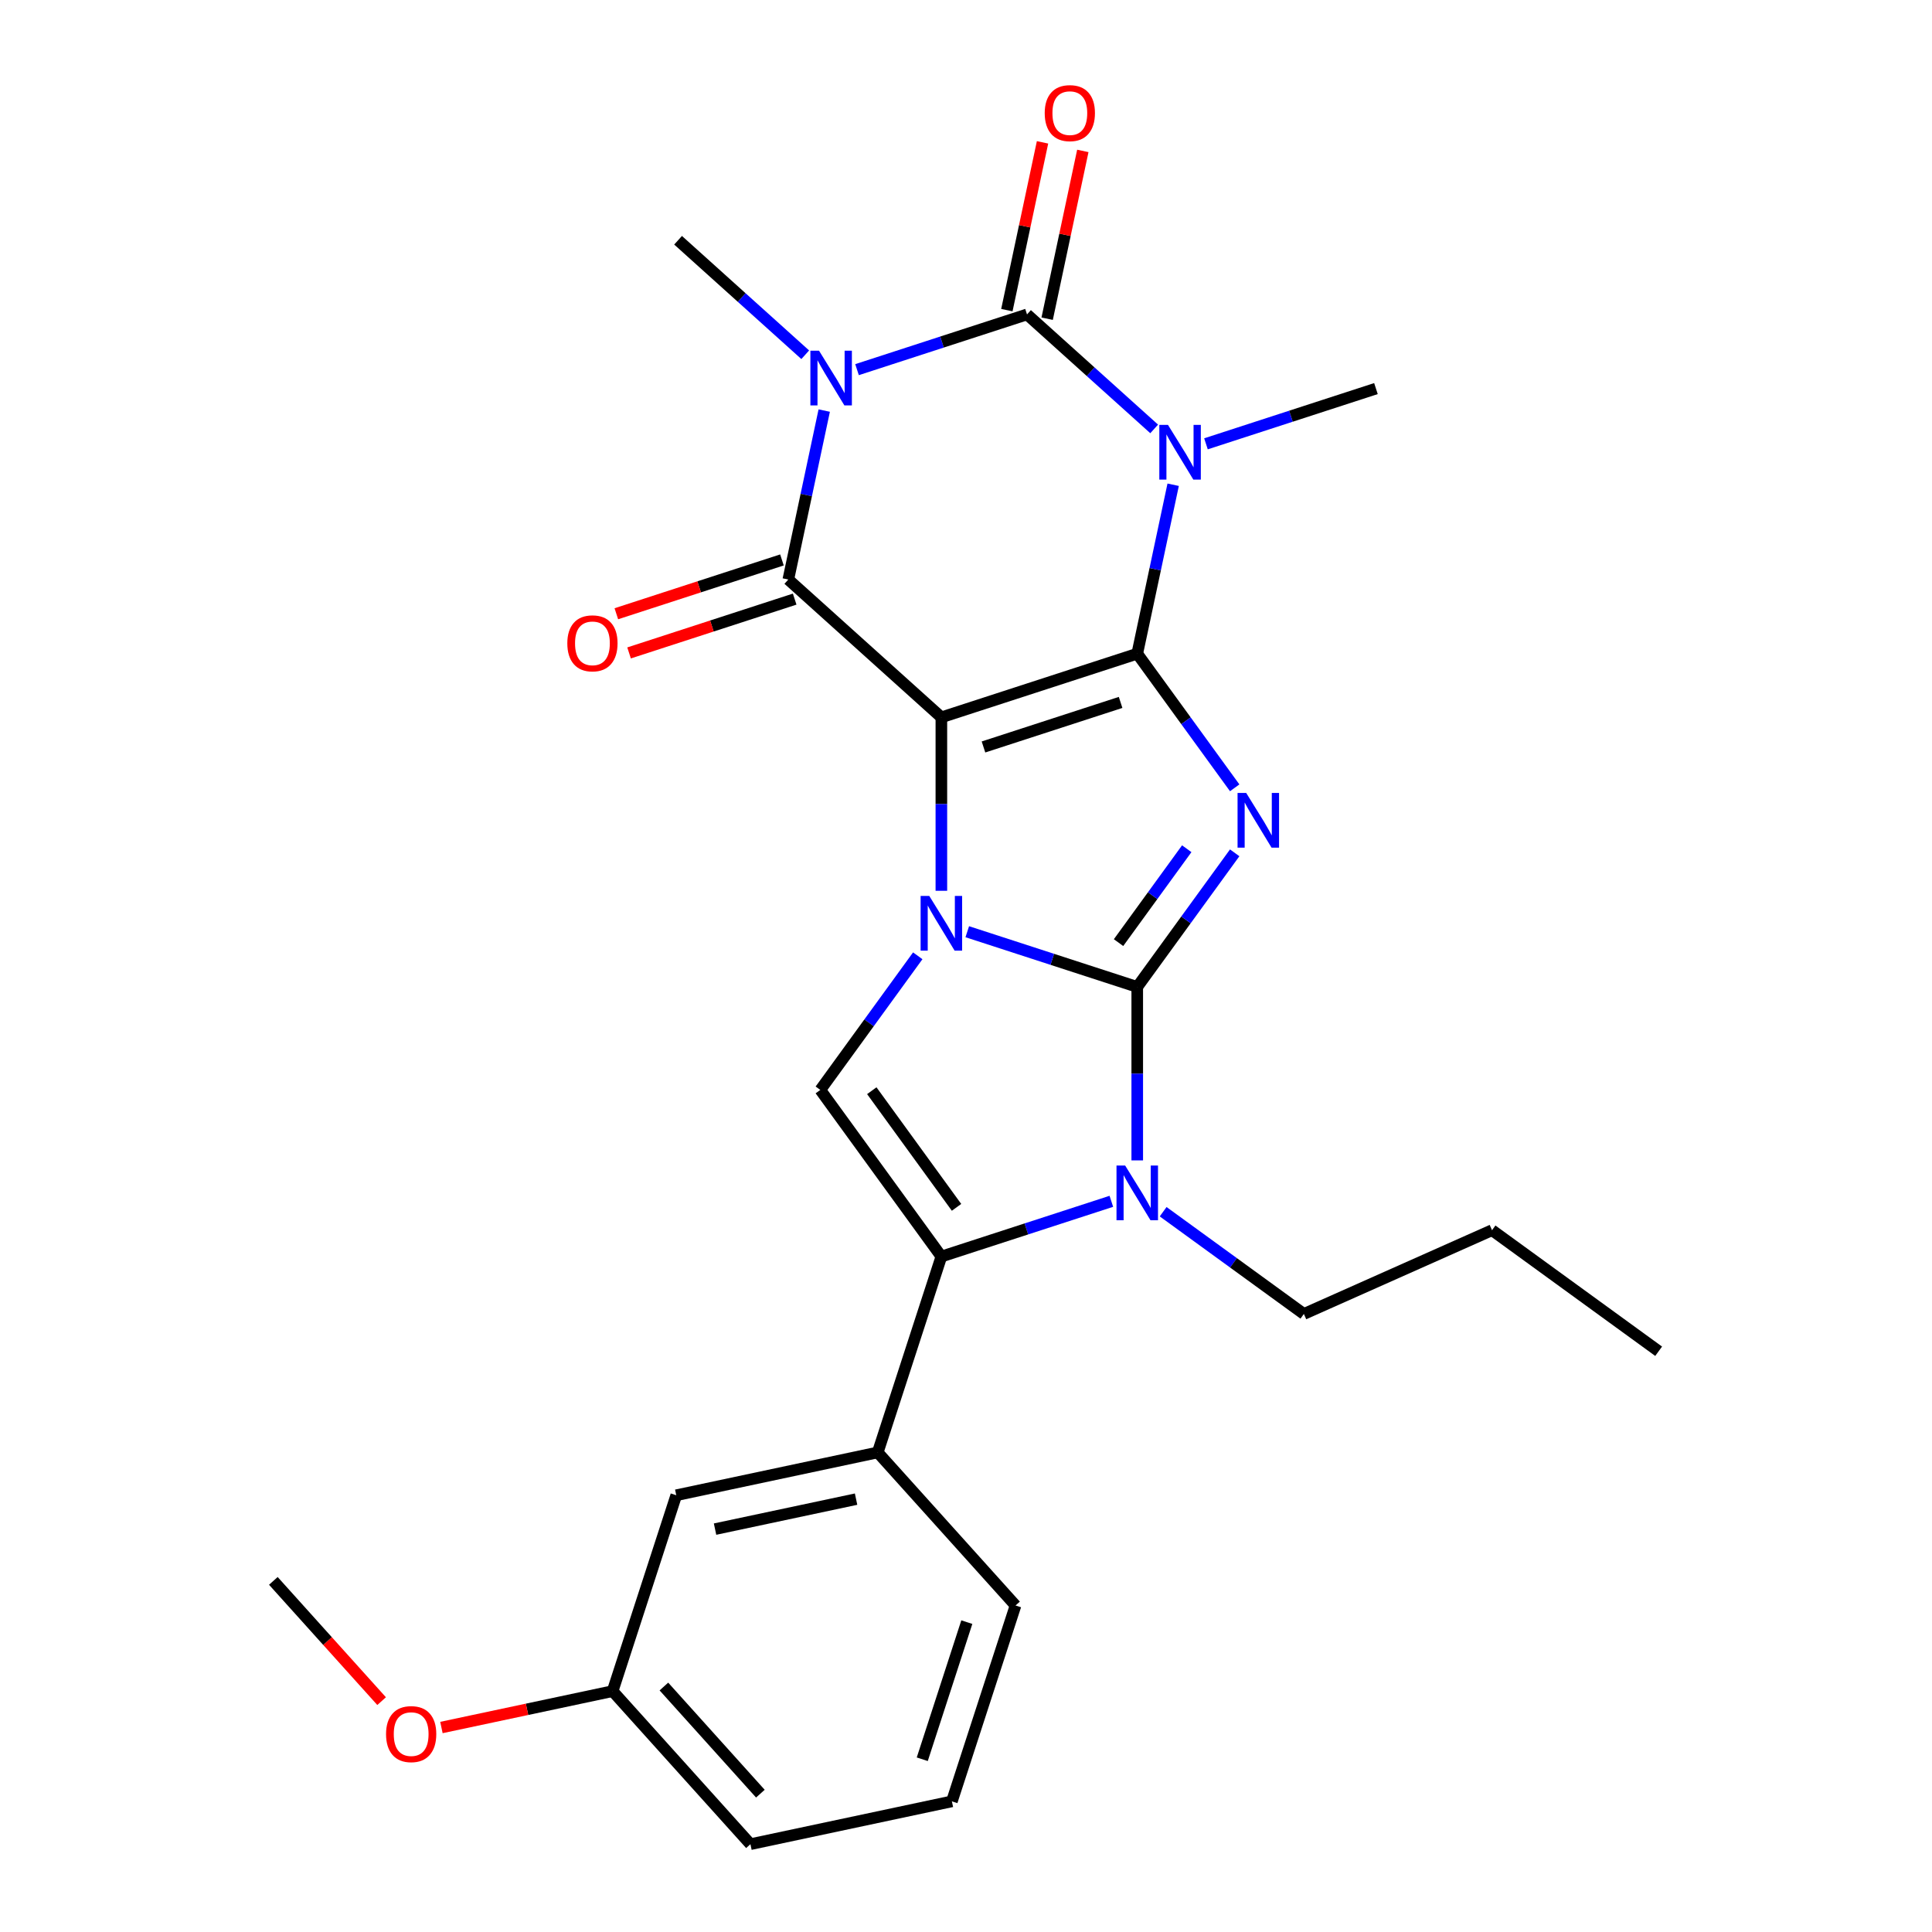 <?xml version='1.0' encoding='iso-8859-1'?>
<svg version='1.1' baseProfile='full'
              xmlns='http://www.w3.org/2000/svg'
                      xmlns:rdkit='http://www.rdkit.org/xml'
                      xmlns:xlink='http://www.w3.org/1999/xlink'
                  xml:space='preserve'
width='1000px' height='1000px' viewBox='0 0 1000 1000'>
<!-- END OF HEADER -->
<rect style='opacity:1.0;fill:#FFFFFF;stroke:none' width='1000' height='1000' x='0' y='0'> </rect>
<path class='bond-0' d='M 487.251,371.293 L 588.638,338.351' style='fill:none;fill-rule:evenodd;stroke:#000000;stroke-width:6px;stroke-linecap:butt;stroke-linejoin:miter;stroke-opacity:1' />
<path class='bond-0' d='M 509.048,386.629 L 580.018,363.57' style='fill:none;fill-rule:evenodd;stroke:#000000;stroke-width:6px;stroke-linecap:butt;stroke-linejoin:miter;stroke-opacity:1' />
<path class='bond-2' d='M 487.251,371.293 L 487.251,416.183' style='fill:none;fill-rule:evenodd;stroke:#000000;stroke-width:6px;stroke-linecap:butt;stroke-linejoin:miter;stroke-opacity:1' />
<path class='bond-2' d='M 487.251,416.183 L 487.251,461.072' style='fill:none;fill-rule:evenodd;stroke:#0000FF;stroke-width:6px;stroke-linecap:butt;stroke-linejoin:miter;stroke-opacity:1' />
<path class='bond-7' d='M 487.251,371.293 L 408.029,299.961' style='fill:none;fill-rule:evenodd;stroke:#000000;stroke-width:6px;stroke-linecap:butt;stroke-linejoin:miter;stroke-opacity:1' />
<path class='bond-3' d='M 588.638,338.351 L 613.856,373.061' style='fill:none;fill-rule:evenodd;stroke:#000000;stroke-width:6px;stroke-linecap:butt;stroke-linejoin:miter;stroke-opacity:1' />
<path class='bond-3' d='M 613.856,373.061 L 639.074,407.77' style='fill:none;fill-rule:evenodd;stroke:#0000FF;stroke-width:6px;stroke-linecap:butt;stroke-linejoin:miter;stroke-opacity:1' />
<path class='bond-4' d='M 588.638,338.351 L 597.932,294.626' style='fill:none;fill-rule:evenodd;stroke:#000000;stroke-width:6px;stroke-linecap:butt;stroke-linejoin:miter;stroke-opacity:1' />
<path class='bond-4' d='M 597.932,294.626 L 607.226,250.902' style='fill:none;fill-rule:evenodd;stroke:#0000FF;stroke-width:6px;stroke-linecap:butt;stroke-linejoin:miter;stroke-opacity:1' />
<path class='bond-1' d='M 588.638,510.84 L 544.647,496.546' style='fill:none;fill-rule:evenodd;stroke:#000000;stroke-width:6px;stroke-linecap:butt;stroke-linejoin:miter;stroke-opacity:1' />
<path class='bond-1' d='M 544.647,496.546 L 500.657,482.253' style='fill:none;fill-rule:evenodd;stroke:#0000FF;stroke-width:6px;stroke-linecap:butt;stroke-linejoin:miter;stroke-opacity:1' />
<path class='bond-8' d='M 588.638,510.84 L 588.638,555.729' style='fill:none;fill-rule:evenodd;stroke:#000000;stroke-width:6px;stroke-linecap:butt;stroke-linejoin:miter;stroke-opacity:1' />
<path class='bond-8' d='M 588.638,555.729 L 588.638,600.619' style='fill:none;fill-rule:evenodd;stroke:#0000FF;stroke-width:6px;stroke-linecap:butt;stroke-linejoin:miter;stroke-opacity:1' />
<path class='bond-26' d='M 588.638,510.84 L 613.856,476.13' style='fill:none;fill-rule:evenodd;stroke:#000000;stroke-width:6px;stroke-linecap:butt;stroke-linejoin:miter;stroke-opacity:1' />
<path class='bond-26' d='M 613.856,476.13 L 639.074,441.42' style='fill:none;fill-rule:evenodd;stroke:#0000FF;stroke-width:6px;stroke-linecap:butt;stroke-linejoin:miter;stroke-opacity:1' />
<path class='bond-26' d='M 578.954,487.895 L 596.607,463.598' style='fill:none;fill-rule:evenodd;stroke:#000000;stroke-width:6px;stroke-linecap:butt;stroke-linejoin:miter;stroke-opacity:1' />
<path class='bond-26' d='M 596.607,463.598 L 614.26,439.301' style='fill:none;fill-rule:evenodd;stroke:#0000FF;stroke-width:6px;stroke-linecap:butt;stroke-linejoin:miter;stroke-opacity:1' />
<path class='bond-10' d='M 475.027,494.722 L 449.809,529.432' style='fill:none;fill-rule:evenodd;stroke:#0000FF;stroke-width:6px;stroke-linecap:butt;stroke-linejoin:miter;stroke-opacity:1' />
<path class='bond-10' d='M 449.809,529.432 L 424.591,564.142' style='fill:none;fill-rule:evenodd;stroke:#000000;stroke-width:6px;stroke-linecap:butt;stroke-linejoin:miter;stroke-opacity:1' />
<path class='bond-15' d='M 624.207,229.721 L 668.198,215.427' style='fill:none;fill-rule:evenodd;stroke:#0000FF;stroke-width:6px;stroke-linecap:butt;stroke-linejoin:miter;stroke-opacity:1' />
<path class='bond-15' d='M 668.198,215.427 L 712.188,201.134' style='fill:none;fill-rule:evenodd;stroke:#000000;stroke-width:6px;stroke-linecap:butt;stroke-linejoin:miter;stroke-opacity:1' />
<path class='bond-27' d='M 597.397,222.007 L 564.488,192.376' style='fill:none;fill-rule:evenodd;stroke:#0000FF;stroke-width:6px;stroke-linecap:butt;stroke-linejoin:miter;stroke-opacity:1' />
<path class='bond-27' d='M 564.488,192.376 L 531.58,162.745' style='fill:none;fill-rule:evenodd;stroke:#000000;stroke-width:6px;stroke-linecap:butt;stroke-linejoin:miter;stroke-opacity:1' />
<path class='bond-5' d='M 426.617,212.512 L 417.323,256.237' style='fill:none;fill-rule:evenodd;stroke:#0000FF;stroke-width:6px;stroke-linecap:butt;stroke-linejoin:miter;stroke-opacity:1' />
<path class='bond-5' d='M 417.323,256.237 L 408.029,299.961' style='fill:none;fill-rule:evenodd;stroke:#000000;stroke-width:6px;stroke-linecap:butt;stroke-linejoin:miter;stroke-opacity:1' />
<path class='bond-6' d='M 443.599,191.331 L 487.589,177.038' style='fill:none;fill-rule:evenodd;stroke:#0000FF;stroke-width:6px;stroke-linecap:butt;stroke-linejoin:miter;stroke-opacity:1' />
<path class='bond-6' d='M 487.589,177.038 L 531.58,162.745' style='fill:none;fill-rule:evenodd;stroke:#000000;stroke-width:6px;stroke-linecap:butt;stroke-linejoin:miter;stroke-opacity:1' />
<path class='bond-16' d='M 416.788,183.617 L 383.88,153.986' style='fill:none;fill-rule:evenodd;stroke:#0000FF;stroke-width:6px;stroke-linecap:butt;stroke-linejoin:miter;stroke-opacity:1' />
<path class='bond-16' d='M 383.88,153.986 L 350.971,124.355' style='fill:none;fill-rule:evenodd;stroke:#000000;stroke-width:6px;stroke-linecap:butt;stroke-linejoin:miter;stroke-opacity:1' />
<path class='bond-12' d='M 542.007,164.961 L 551.238,121.536' style='fill:none;fill-rule:evenodd;stroke:#000000;stroke-width:6px;stroke-linecap:butt;stroke-linejoin:miter;stroke-opacity:1' />
<path class='bond-12' d='M 551.238,121.536 L 560.468,78.112' style='fill:none;fill-rule:evenodd;stroke:#FF0000;stroke-width:6px;stroke-linecap:butt;stroke-linejoin:miter;stroke-opacity:1' />
<path class='bond-12' d='M 521.152,160.528 L 530.383,117.103' style='fill:none;fill-rule:evenodd;stroke:#000000;stroke-width:6px;stroke-linecap:butt;stroke-linejoin:miter;stroke-opacity:1' />
<path class='bond-12' d='M 530.383,117.103 L 539.613,73.679' style='fill:none;fill-rule:evenodd;stroke:#FF0000;stroke-width:6px;stroke-linecap:butt;stroke-linejoin:miter;stroke-opacity:1' />
<path class='bond-13' d='M 404.735,289.823 L 361.874,303.749' style='fill:none;fill-rule:evenodd;stroke:#000000;stroke-width:6px;stroke-linecap:butt;stroke-linejoin:miter;stroke-opacity:1' />
<path class='bond-13' d='M 361.874,303.749 L 319.014,317.675' style='fill:none;fill-rule:evenodd;stroke:#FF0000;stroke-width:6px;stroke-linecap:butt;stroke-linejoin:miter;stroke-opacity:1' />
<path class='bond-13' d='M 411.323,310.1 L 368.463,324.026' style='fill:none;fill-rule:evenodd;stroke:#000000;stroke-width:6px;stroke-linecap:butt;stroke-linejoin:miter;stroke-opacity:1' />
<path class='bond-13' d='M 368.463,324.026 L 325.602,337.953' style='fill:none;fill-rule:evenodd;stroke:#FF0000;stroke-width:6px;stroke-linecap:butt;stroke-linejoin:miter;stroke-opacity:1' />
<path class='bond-17' d='M 602.043,627.183 L 638.463,653.644' style='fill:none;fill-rule:evenodd;stroke:#0000FF;stroke-width:6px;stroke-linecap:butt;stroke-linejoin:miter;stroke-opacity:1' />
<path class='bond-17' d='M 638.463,653.644 L 674.882,680.104' style='fill:none;fill-rule:evenodd;stroke:#000000;stroke-width:6px;stroke-linecap:butt;stroke-linejoin:miter;stroke-opacity:1' />
<path class='bond-28' d='M 575.233,621.799 L 531.242,636.093' style='fill:none;fill-rule:evenodd;stroke:#0000FF;stroke-width:6px;stroke-linecap:butt;stroke-linejoin:miter;stroke-opacity:1' />
<path class='bond-28' d='M 531.242,636.093 L 487.251,650.386' style='fill:none;fill-rule:evenodd;stroke:#000000;stroke-width:6px;stroke-linecap:butt;stroke-linejoin:miter;stroke-opacity:1' />
<path class='bond-9' d='M 487.251,650.386 L 424.591,564.142' style='fill:none;fill-rule:evenodd;stroke:#000000;stroke-width:6px;stroke-linecap:butt;stroke-linejoin:miter;stroke-opacity:1' />
<path class='bond-9' d='M 495.101,624.918 L 451.239,564.546' style='fill:none;fill-rule:evenodd;stroke:#000000;stroke-width:6px;stroke-linecap:butt;stroke-linejoin:miter;stroke-opacity:1' />
<path class='bond-11' d='M 487.251,650.386 L 454.309,751.773' style='fill:none;fill-rule:evenodd;stroke:#000000;stroke-width:6px;stroke-linecap:butt;stroke-linejoin:miter;stroke-opacity:1' />
<path class='bond-14' d='M 454.309,751.773 L 350.035,773.937' style='fill:none;fill-rule:evenodd;stroke:#000000;stroke-width:6px;stroke-linecap:butt;stroke-linejoin:miter;stroke-opacity:1' />
<path class='bond-14' d='M 443.101,775.952 L 370.109,791.467' style='fill:none;fill-rule:evenodd;stroke:#000000;stroke-width:6px;stroke-linecap:butt;stroke-linejoin:miter;stroke-opacity:1' />
<path class='bond-19' d='M 454.309,751.773 L 525.641,830.995' style='fill:none;fill-rule:evenodd;stroke:#000000;stroke-width:6px;stroke-linecap:butt;stroke-linejoin:miter;stroke-opacity:1' />
<path class='bond-18' d='M 350.035,773.937 L 317.092,875.323' style='fill:none;fill-rule:evenodd;stroke:#000000;stroke-width:6px;stroke-linecap:butt;stroke-linejoin:miter;stroke-opacity:1' />
<path class='bond-24' d='M 674.882,680.104 L 772.27,636.744' style='fill:none;fill-rule:evenodd;stroke:#000000;stroke-width:6px;stroke-linecap:butt;stroke-linejoin:miter;stroke-opacity:1' />
<path class='bond-20' d='M 317.092,875.323 L 272.787,884.741' style='fill:none;fill-rule:evenodd;stroke:#000000;stroke-width:6px;stroke-linecap:butt;stroke-linejoin:miter;stroke-opacity:1' />
<path class='bond-20' d='M 272.787,884.741 L 228.483,894.158' style='fill:none;fill-rule:evenodd;stroke:#FF0000;stroke-width:6px;stroke-linecap:butt;stroke-linejoin:miter;stroke-opacity:1' />
<path class='bond-22' d='M 317.092,875.323 L 388.424,954.545' style='fill:none;fill-rule:evenodd;stroke:#000000;stroke-width:6px;stroke-linecap:butt;stroke-linejoin:miter;stroke-opacity:1' />
<path class='bond-22' d='M 343.636,872.94 L 393.569,928.396' style='fill:none;fill-rule:evenodd;stroke:#000000;stroke-width:6px;stroke-linecap:butt;stroke-linejoin:miter;stroke-opacity:1' />
<path class='bond-21' d='M 525.641,830.995 L 492.699,932.381' style='fill:none;fill-rule:evenodd;stroke:#000000;stroke-width:6px;stroke-linecap:butt;stroke-linejoin:miter;stroke-opacity:1' />
<path class='bond-21' d='M 500.422,839.614 L 477.363,910.585' style='fill:none;fill-rule:evenodd;stroke:#000000;stroke-width:6px;stroke-linecap:butt;stroke-linejoin:miter;stroke-opacity:1' />
<path class='bond-23' d='M 197.524,880.502 L 169.505,849.384' style='fill:none;fill-rule:evenodd;stroke:#FF0000;stroke-width:6px;stroke-linecap:butt;stroke-linejoin:miter;stroke-opacity:1' />
<path class='bond-23' d='M 169.505,849.384 L 141.486,818.265' style='fill:none;fill-rule:evenodd;stroke:#000000;stroke-width:6px;stroke-linecap:butt;stroke-linejoin:miter;stroke-opacity:1' />
<path class='bond-29' d='M 492.699,932.381 L 388.424,954.545' style='fill:none;fill-rule:evenodd;stroke:#000000;stroke-width:6px;stroke-linecap:butt;stroke-linejoin:miter;stroke-opacity:1' />
<path class='bond-25' d='M 772.27,636.744 L 858.514,699.405' style='fill:none;fill-rule:evenodd;stroke:#000000;stroke-width:6px;stroke-linecap:butt;stroke-linejoin:miter;stroke-opacity:1' />
<path  class='atom-3' d='M 480.991 463.737
L 490.271 478.737
Q 491.191 480.217, 492.671 482.897
Q 494.151 485.577, 494.231 485.737
L 494.231 463.737
L 497.991 463.737
L 497.991 492.057
L 494.111 492.057
L 484.151 475.657
Q 482.991 473.737, 481.751 471.537
Q 480.551 469.337, 480.191 468.657
L 480.191 492.057
L 476.511 492.057
L 476.511 463.737
L 480.991 463.737
' fill='#0000FF'/>
<path  class='atom-4' d='M 645.038 410.435
L 654.318 425.435
Q 655.238 426.915, 656.718 429.595
Q 658.198 432.275, 658.278 432.435
L 658.278 410.435
L 662.038 410.435
L 662.038 438.755
L 658.158 438.755
L 648.198 422.355
Q 647.038 420.435, 645.798 418.235
Q 644.598 416.035, 644.238 415.355
L 644.238 438.755
L 640.558 438.755
L 640.558 410.435
L 645.038 410.435
' fill='#0000FF'/>
<path  class='atom-5' d='M 604.542 219.917
L 613.822 234.917
Q 614.742 236.397, 616.222 239.077
Q 617.702 241.757, 617.782 241.917
L 617.782 219.917
L 621.542 219.917
L 621.542 248.237
L 617.662 248.237
L 607.702 231.837
Q 606.542 229.917, 605.302 227.717
Q 604.102 225.517, 603.742 224.837
L 603.742 248.237
L 600.062 248.237
L 600.062 219.917
L 604.542 219.917
' fill='#0000FF'/>
<path  class='atom-6' d='M 423.933 181.527
L 433.213 196.527
Q 434.133 198.007, 435.613 200.687
Q 437.093 203.367, 437.173 203.527
L 437.173 181.527
L 440.933 181.527
L 440.933 209.847
L 437.053 209.847
L 427.093 193.447
Q 425.933 191.527, 424.693 189.327
Q 423.493 187.127, 423.133 186.447
L 423.133 209.847
L 419.453 209.847
L 419.453 181.527
L 423.933 181.527
' fill='#0000FF'/>
<path  class='atom-9' d='M 582.378 603.284
L 591.658 618.284
Q 592.578 619.764, 594.058 622.444
Q 595.538 625.124, 595.618 625.284
L 595.618 603.284
L 599.378 603.284
L 599.378 631.604
L 595.498 631.604
L 585.538 615.204
Q 584.378 613.284, 583.138 611.084
Q 581.938 608.884, 581.578 608.204
L 581.578 631.604
L 577.898 631.604
L 577.898 603.284
L 582.378 603.284
' fill='#0000FF'/>
<path  class='atom-13' d='M 540.744 58.55
Q 540.744 51.75, 544.104 47.95
Q 547.464 44.15, 553.744 44.15
Q 560.024 44.15, 563.384 47.95
Q 566.744 51.75, 566.744 58.55
Q 566.744 65.43, 563.344 69.35
Q 559.944 73.23, 553.744 73.23
Q 547.504 73.23, 544.104 69.35
Q 540.744 65.47, 540.744 58.55
M 553.744 70.03
Q 558.064 70.03, 560.384 67.15
Q 562.744 64.23, 562.744 58.55
Q 562.744 52.99, 560.384 50.19
Q 558.064 47.35, 553.744 47.35
Q 549.424 47.35, 547.064 50.15
Q 544.744 52.95, 544.744 58.55
Q 544.744 64.27, 547.064 67.15
Q 549.424 70.03, 553.744 70.03
' fill='#FF0000'/>
<path  class='atom-14' d='M 293.643 332.984
Q 293.643 326.184, 297.003 322.384
Q 300.363 318.584, 306.643 318.584
Q 312.923 318.584, 316.283 322.384
Q 319.643 326.184, 319.643 332.984
Q 319.643 339.864, 316.243 343.784
Q 312.843 347.664, 306.643 347.664
Q 300.403 347.664, 297.003 343.784
Q 293.643 339.904, 293.643 332.984
M 306.643 344.464
Q 310.963 344.464, 313.283 341.584
Q 315.643 338.664, 315.643 332.984
Q 315.643 327.424, 313.283 324.624
Q 310.963 321.784, 306.643 321.784
Q 302.323 321.784, 299.963 324.584
Q 297.643 327.384, 297.643 332.984
Q 297.643 338.704, 299.963 341.584
Q 302.323 344.464, 306.643 344.464
' fill='#FF0000'/>
<path  class='atom-21' d='M 199.818 897.567
Q 199.818 890.767, 203.178 886.967
Q 206.538 883.167, 212.818 883.167
Q 219.098 883.167, 222.458 886.967
Q 225.818 890.767, 225.818 897.567
Q 225.818 904.447, 222.418 908.367
Q 219.018 912.247, 212.818 912.247
Q 206.578 912.247, 203.178 908.367
Q 199.818 904.487, 199.818 897.567
M 212.818 909.047
Q 217.138 909.047, 219.458 906.167
Q 221.818 903.247, 221.818 897.567
Q 221.818 892.007, 219.458 889.207
Q 217.138 886.367, 212.818 886.367
Q 208.498 886.367, 206.138 889.167
Q 203.818 891.967, 203.818 897.567
Q 203.818 903.287, 206.138 906.167
Q 208.498 909.047, 212.818 909.047
' fill='#FF0000'/>
</svg>
